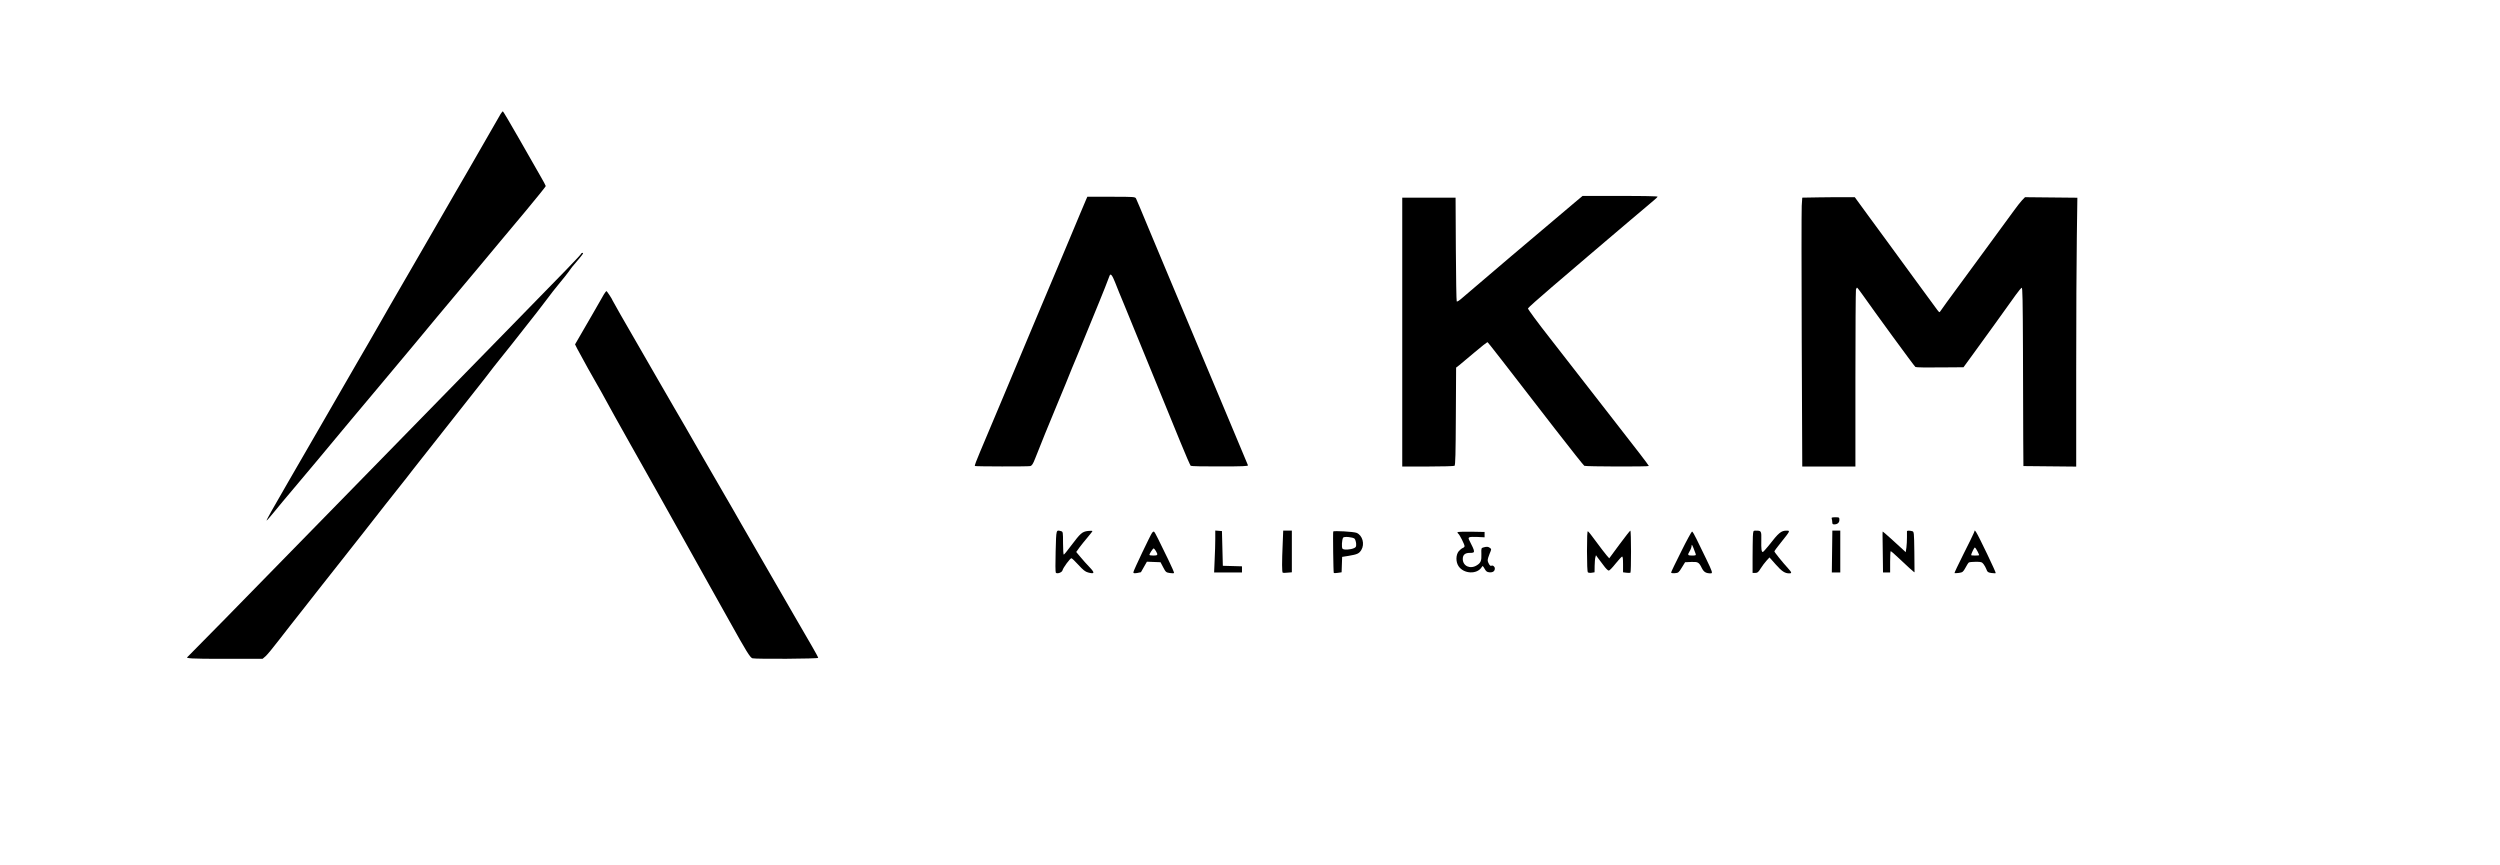 <?xml version="1.0" standalone="no"?>
<!DOCTYPE svg PUBLIC "-//W3C//DTD SVG 20010904//EN"
 "http://www.w3.org/TR/2001/REC-SVG-20010904/DTD/svg10.dtd">
<svg version="1.0" xmlns="http://www.w3.org/2000/svg"
 width="2808pt" height="972pt" viewBox="0 0 2808 972"
 preserveAspectRatio="xMidYMid meet">

<g transform="translate(0,972) scale(0.1,-0.1)"
fill="#000000" stroke="none">
<path d="M5622 8438 c-18 -30 -150 -260 -364 -633 -45 -77 -111 -192 -148
-255 -37 -63 -138 -239 -225 -390 -87 -151 -205 -356 -263 -455 -57 -99 -121
-209 -142 -245 -20 -36 -69 -119 -107 -185 -38 -66 -94 -163 -123 -215 -29
-52 -81 -142 -115 -200 -34 -58 -89 -152 -122 -210 -33 -58 -102 -177 -153
-265 -51 -88 -152 -263 -225 -390 -121 -209 -241 -417 -399 -690 -170 -293
-246 -429 -242 -432 2 -2 41 42 87 99 46 57 143 173 215 258 118 139 390 464
547 654 32 39 78 94 101 121 24 28 159 190 302 360 142 171 326 391 409 489
82 99 195 234 249 300 55 67 138 166 185 221 107 127 459 547 531 635 30 36
157 189 283 338 125 150 227 277 227 282 0 5 -27 55 -60 112 -33 57 -140 243
-237 415 -98 172 -181 312 -185 313 -3 0 -15 -15 -26 -32z"/>
<path d="M17689 7447 c-47 -40 -214 -180 -369 -312 -156 -132 -316 -267 -355
-300 -60 -50 -421 -359 -556 -474 -22 -19 -43 -31 -47 -27 -4 4 -8 268 -10
587 l-3 579 -299 0 -300 0 0 -1510 0 -1510 288 0 c158 0 293 4 299 8 10 6 13
137 15 555 l3 548 35 27 c19 15 97 80 173 145 76 65 141 116 146 113 8 -6 179
-225 754 -970 191 -246 322 -411 332 -418 12 -9 725 -11 725 -2 0 3 -44 63
-98 133 -54 69 -201 259 -327 421 -280 360 -362 466 -684 879 -139 177 -251
329 -249 337 2 7 120 113 263 235 143 122 334 285 425 363 90 78 181 155 201
171 20 17 137 116 259 220 123 105 241 205 264 223 23 19 43 38 44 43 2 5
-164 9 -420 8 l-423 0 -86 -72z"/>
<path d="M12201 7483 c-7 -16 -39 -91 -71 -168 -32 -77 -83 -198 -113 -270
-30 -71 -96 -229 -147 -350 -50 -121 -129 -308 -175 -415 -46 -107 -121 -287
-168 -400 -94 -227 -419 -999 -520 -1238 -36 -83 -62 -154 -58 -156 11 -6 597
-7 622 -1 20 5 31 22 57 88 39 103 169 421 257 632 37 88 75 180 85 205 31 79
111 274 125 305 7 17 22 53 33 80 17 44 103 254 219 535 33 80 102 253 116
294 11 29 30 5 62 -76 15 -40 36 -91 45 -113 10 -22 36 -85 58 -140 22 -55 64
-156 92 -225 58 -141 124 -302 303 -740 68 -168 173 -424 233 -570 59 -146
113 -268 118 -272 6 -5 154 -8 329 -7 251 0 318 3 314 13 -3 6 -76 181 -162
387 -87 205 -179 426 -205 489 -26 63 -72 174 -103 245 -30 72 -126 299 -212
505 -87 206 -171 407 -187 445 -45 107 -114 271 -252 602 -69 167 -130 312
-136 323 -10 19 -20 20 -279 20 l-268 0 -12 -27z"/>
<path d="M20419 7503 l-176 -3 -6 -92 c-3 -50 -3 -729 0 -1509 l6 -1419 299 0
298 0 0 983 c0 540 3 992 6 1005 4 12 9 22 13 21 3 0 33 -39 66 -86 116 -166
577 -798 589 -805 6 -5 130 -7 275 -5 l265 2 113 155 c115 157 379 524 475
659 29 41 59 76 66 79 9 3 12 -142 14 -700 1 -386 2 -838 3 -1003 l2 -300 297
-3 296 -3 0 1074 c0 591 3 1270 7 1510 l6 436 -294 3 -294 3 -33 -34 c-18 -19
-60 -73 -94 -120 -58 -80 -188 -257 -312 -426 -96 -130 -352 -479 -438 -597
-35 -48 -68 -94 -74 -104 -9 -16 -13 -14 -36 17 -14 19 -124 169 -245 334
-120 165 -255 349 -298 408 -44 60 -148 202 -231 315 l-151 207 -119 0 c-65 1
-198 -1 -295 -2z"/>
<path d="M6528 6871 c-4 -14 -201 -217 -768 -796 -232 -236 -651 -666 -1495
-1530 -236 -242 -531 -543 -655 -670 -273 -278 -533 -544 -1079 -1103 -228
-232 -418 -425 -422 -428 -34 -20 27 -24 416 -24 l424 0 35 30 c19 17 85 97
147 178 63 81 181 233 264 337 83 105 180 228 215 274 36 46 137 174 225 285
88 110 198 251 245 311 64 84 438 558 489 621 5 6 29 37 54 70 25 32 77 98
114 145 368 468 477 606 598 758 77 97 152 192 165 211 14 19 70 91 125 159
55 68 109 136 120 150 27 35 248 316 288 366 18 22 67 87 111 145 43 58 99
130 125 160 47 56 115 141 141 180 8 12 24 32 35 44 40 45 100 119 103 127 2
5 -1 9 -6 9 -6 0 -12 -4 -14 -9z"/>
<path d="M6782 6412 c-12 -20 -62 -107 -110 -192 -49 -85 -117 -203 -151 -261
l-62 -107 26 -52 c30 -59 214 -390 225 -405 4 -5 22 -37 40 -70 58 -108 241
-437 325 -585 45 -80 107 -190 138 -245 30 -55 111 -199 180 -320 68 -121 204
-364 302 -540 98 -176 219 -392 268 -480 50 -88 153 -272 229 -409 193 -347
234 -413 260 -420 42 -10 738 -6 738 5 0 6 -31 63 -68 127 -38 64 -130 223
-204 352 -264 458 -512 887 -586 1015 -41 72 -86 150 -100 175 -14 25 -53 92
-87 150 -34 58 -142 245 -240 415 -201 350 -260 453 -332 575 -28 47 -111 191
-185 320 -130 225 -228 395 -420 729 -48 84 -88 155 -88 157 0 9 -62 104 -68
104 -4 0 -17 -17 -30 -38z"/>
<path d="M20574 3894 c3 -9 6 -27 6 -40 0 -18 5 -24 21 -24 37 0 59 19 59 50
0 29 -2 30 -46 30 -38 0 -45 -3 -40 -16z"/>
<path d="M11857 3528 c-4 -129 -3 -236 2 -241 16 -16 69 3 75 27 7 30 86 136
100 136 6 0 42 -34 79 -75 52 -57 77 -77 108 -85 74 -20 79 -6 18 58 -30 31
-77 83 -103 115 l-48 57 38 53 c21 28 62 79 91 113 29 34 53 65 53 69 0 4 -24
4 -52 1 -64 -9 -82 -25 -186 -163 -42 -57 -80 -103 -84 -103 -4 0 -8 58 -8
129 0 125 -1 129 -22 135 -57 15 -54 25 -61 -226z"/>
<path d="M13650 3668 c0 -51 -3 -157 -7 -235 l-6 -143 156 0 157 0 0 35 0 34
-107 3 -108 3 -5 195 -5 195 -37 3 -38 3 0 -93z"/>
<path d="M14407 3608 c-9 -199 -9 -316 1 -321 4 -2 28 -2 55 1 l47 4 0 234 0
234 -48 0 -49 0 -6 -152z"/>
<path d="M14975 3750 c-5 -10 1 -459 6 -465 4 -3 25 -3 47 1 l41 6 3 87 3 86
75 12 c95 16 115 25 140 65 41 67 14 165 -53 193 -31 13 -256 26 -262 15z
m240 -81 c7 -8 15 -32 17 -54 2 -34 -1 -41 -22 -51 -40 -19 -118 -23 -131 -7
-12 13 -7 102 7 124 9 16 112 6 129 -12z"/>
<path d="M17825 3529 c0 -139 4 -232 10 -237 6 -6 25 -8 43 -5 l32 5 1 72 c1
39 4 82 8 95 l7 25 19 -27 c11 -14 40 -53 65 -86 24 -34 51 -61 60 -60 8 0 42
35 75 77 33 41 66 77 73 80 9 3 12 -19 12 -86 l0 -90 38 -5 c20 -2 40 -2 45 0
9 6 9 473 -1 473 -4 0 -59 -70 -122 -155 l-115 -156 -30 34 c-16 19 -68 86
-115 150 -46 64 -89 118 -95 120 -7 3 -10 -71 -10 -224z"/>
<path d="M19688 3693 c-1 -38 -3 -144 -3 -238 l0 -170 30 0 c25 0 35 8 60 49
17 27 46 66 65 87 l35 38 70 -79 c68 -77 103 -100 151 -100 32 0 30 10 -12 56
-64 70 -154 182 -154 191 0 5 34 51 76 103 102 127 103 130 62 130 -62 0 -89
-22 -202 -168 -32 -39 -61 -72 -66 -72 -15 0 -19 32 -17 132 2 106 1 108 -65
108 -26 0 -26 -2 -30 -67z"/>
<path d="M20578 3525 l-3 -235 48 0 47 0 0 235 0 235 -45 0 -44 0 -3 -235z"/>
<path d="M21419 3753 c-1 -5 -1 -35 0 -68 0 -33 -2 -84 -6 -114 l-8 -53 -30
28 c-60 57 -224 204 -228 204 -3 0 -3 -62 -1 -137 1 -76 3 -180 3 -230 l1 -93
40 0 40 0 0 120 c0 66 3 120 7 120 3 0 38 -30 77 -67 103 -98 188 -175 190
-171 0 2 0 105 -2 230 -3 223 -4 226 -25 232 -31 8 -57 7 -58 -1z"/>
<path d="M22170 3734 c-6 -16 -58 -123 -116 -237 -58 -115 -103 -211 -101
-214 3 -2 25 -1 50 2 41 6 47 11 73 58 15 29 32 55 38 59 6 4 41 8 78 8 60 0
69 -3 87 -26 11 -14 26 -41 33 -60 10 -29 17 -34 55 -40 24 -3 46 -4 49 -1 6
5 -193 420 -219 458 l-16 22 -11 -29z m40 -204 c11 -21 20 -42 20 -45 0 -3
-20 -5 -45 -5 -25 0 -45 2 -45 5 0 15 34 85 41 85 5 0 18 -18 29 -40z"/>
<path d="M12941 3737 c-18 -23 -211 -428 -211 -444 0 -13 8 -14 42 -9 23 4 43
8 43 9 1 1 16 28 34 60 l33 58 76 -3 77 -3 30 -57 c28 -54 33 -58 73 -64 24
-4 46 -4 49 0 3 3 -26 70 -64 148 -39 79 -90 182 -113 231 -23 48 -45 87 -50
87 -4 0 -13 -6 -19 -13z m42 -206 c26 -44 22 -51 -28 -51 -25 0 -45 3 -45 8 0
12 39 72 48 72 4 0 15 -13 25 -29z"/>
<path d="M16370 3741 c0 -5 5 -13 10 -16 14 -9 70 -120 70 -139 0 -8 -9 -17
-20 -21 -10 -3 -31 -20 -45 -36 -34 -41 -35 -121 -2 -169 59 -87 207 -93 259
-11 11 19 13 18 33 -17 16 -29 27 -38 53 -40 39 -4 62 12 62 43 0 22 -24 40
-40 30 -13 -8 -40 36 -40 63 0 13 10 46 22 74 21 49 21 51 3 64 -20 15 -36 16
-74 5 -23 -6 -24 -10 -22 -73 3 -76 -7 -101 -52 -128 -74 -46 -156 -8 -157 71
0 47 25 69 78 69 65 0 65 5 -5 142 -18 36 -8 40 90 37 l82 -4 0 30 0 30 -152
3 c-94 1 -153 -1 -153 -7z"/>
<path d="M18883 3525 c-62 -123 -113 -229 -113 -235 0 -7 17 -10 42 -8 39 3
44 7 78 63 l37 60 67 3 c78 3 88 -2 121 -69 23 -45 47 -59 101 -59 23 0 17 20
-51 160 -36 74 -85 174 -108 222 -23 48 -46 88 -52 88 -5 0 -61 -101 -122
-225z m163 -27 c5 -15 -1 -18 -40 -18 -52 0 -54 6 -26 52 11 18 20 44 20 58 1
19 6 12 21 -25 10 -27 22 -58 25 -67z"/>
</g>
</svg>

